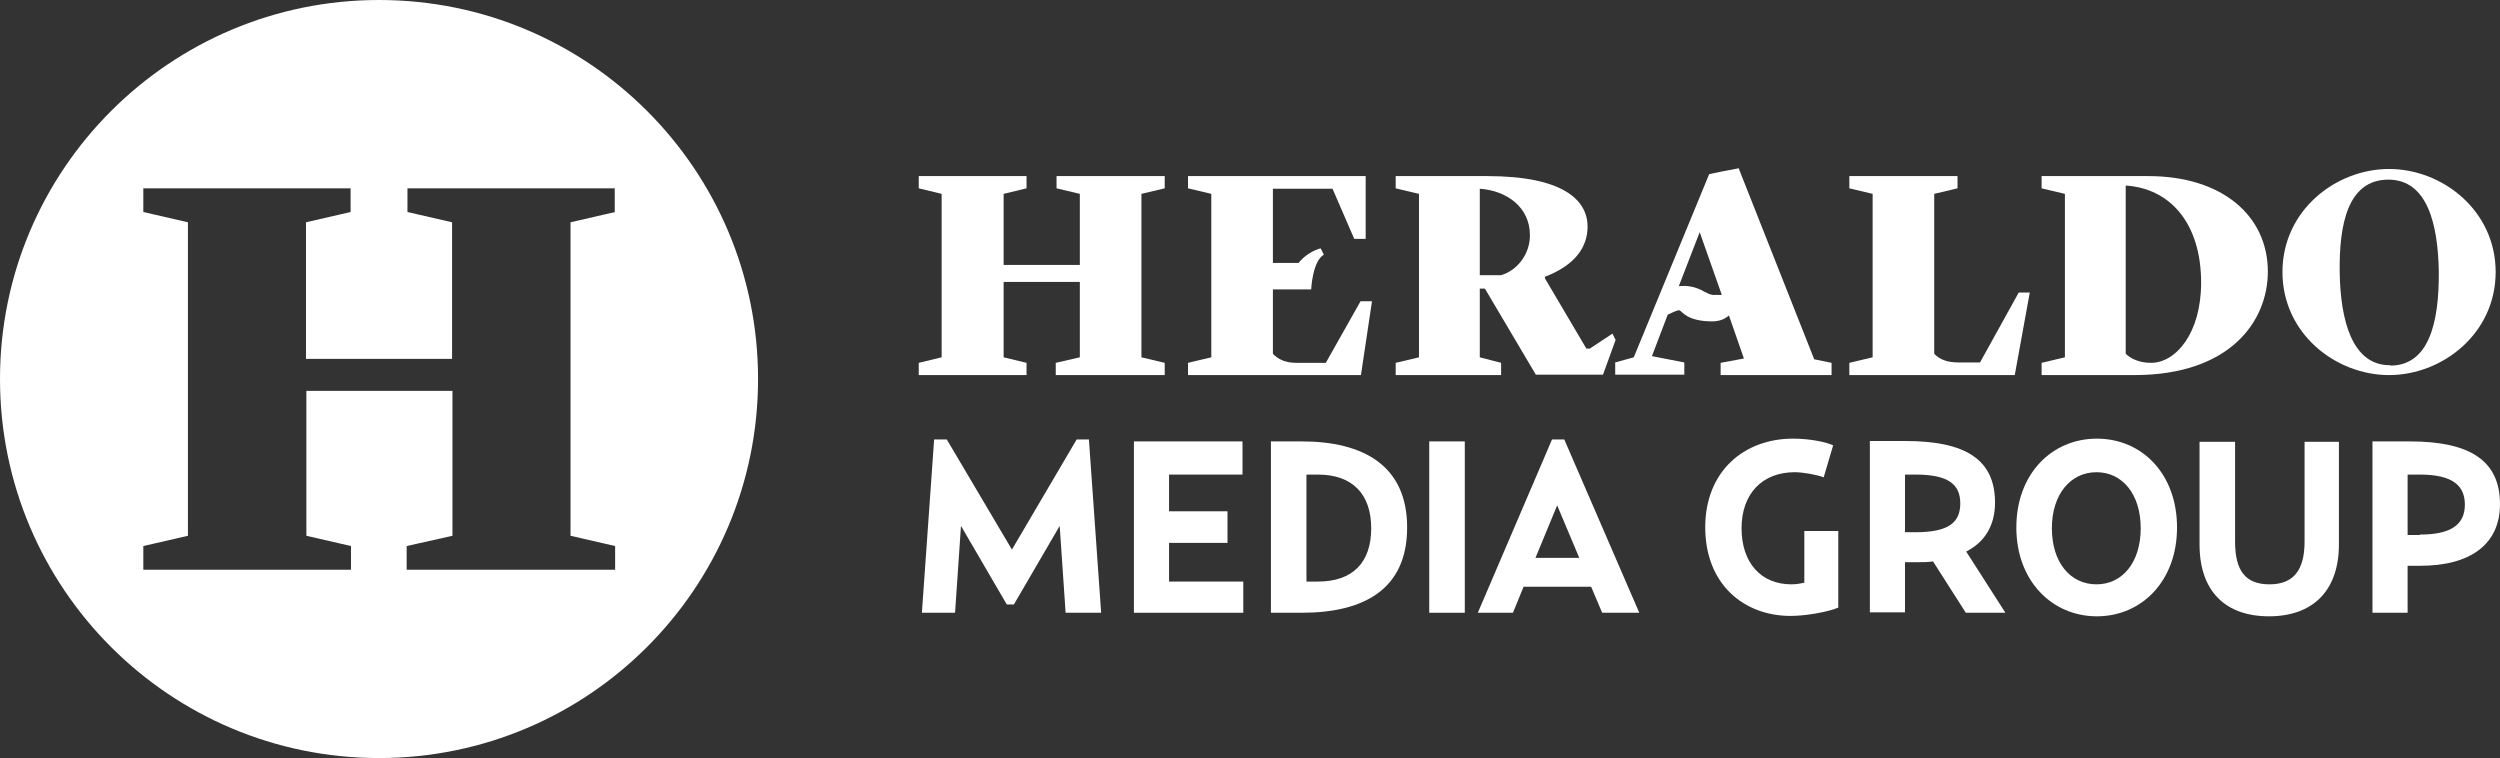 <?xml version="1.0" encoding="UTF-8"?>
<svg id="Layer_2" data-name="Layer 2" xmlns="http://www.w3.org/2000/svg" viewBox="0 0 63.32 19.21">
  <rect x="0" y="0" width="63.32" height="19.21" fill="#333333" stroke="none"/>
  <defs>
    <style>
      .cls-1 {
        fill: #fff;
      }
    </style>
  </defs>
  <g id="Sponsors">
    <g>
      <g>
        <path class="cls-1" d="M50.14,9.18h-.54c-.27,0-.47-.07-.61-.22v-4.05l.59-.14v-.31h-2.74v.31l.59.14v4.14l-.59.14v.31h4.19l.38-2.09h-.28l-.98,1.77Z"/>
        <path class="cls-1" d="M44.05,4.26l-.42.08-.34.07-1.91,4.64-.47.13v.31h1.75v-.31l-.82-.16.4-1.05c.08-.04.21-.1.27-.11h.03c.07.03.19.28.83.28.18,0,.32-.06.42-.15l.38,1.09-.59.11v.31h2.81v-.31l-.44-.09-1.91-4.83ZM43.38,7.47c-.07-.01-.13-.04-.21-.08-.25-.15-.48-.16-.65-.14l.53-1.37.56,1.59h-.23Z"/>
        <path class="cls-1" d="M54.41,4.46h-2.7v.31l.59.14v4.14l-.59.14v.31h2.35c2.43,0,3.38-1.37,3.38-2.62,0-1.41-1.15-2.42-3.03-2.42ZM54.48,9.19c-.3,0-.52-.11-.64-.23v-4.26c1.12.07,1.91.95,1.91,2.46,0,1.28-.64,2.03-1.27,2.03Z"/>
        <polygon class="cls-1" points="26.76 4.77 27.35 4.91 27.35 6.71 25.42 6.71 25.42 4.91 26 4.77 26 4.46 23.27 4.46 23.27 4.77 23.85 4.91 23.85 9.05 23.27 9.19 23.27 9.5 26 9.5 26 9.19 25.42 9.05 25.42 7.14 27.35 7.14 27.35 9.05 26.74 9.19 26.74 9.5 29.5 9.5 29.5 9.19 28.91 9.05 28.91 4.91 29.5 4.77 29.5 4.46 26.76 4.46 26.76 4.77"/>
        <path class="cls-1" d="M33.57,9.19h-.73c-.27,0-.46-.08-.6-.23v-1.63h.97s.03-.71.32-.88l-.08-.16s-.32.07-.56.37h-.65v-1.88h1.51l.55,1.27h.29v-1.59h-4.5v.31l.59.14v4.14l-.59.14v.31h4.38l.28-1.87h-.29l-.88,1.56Z"/>
        <path class="cls-1" d="M40.27,8.83h-.09l-1.05-1.78v-.04c.76-.29,1.08-.75,1.08-1.27,0-.69-.65-1.28-2.54-1.28h-2.32v.31l.59.14v4.14l-.59.14v.31h2.67v-.31l-.54-.14v-1.74h.13l1.29,2.18h.49s1.21,0,1.21,0l.32-.88-.08-.16-.56.37ZM38.02,6.97h-.54v-2.19c.69.05,1.27.47,1.27,1.18,0,.46-.3.88-.73,1.01Z"/>
        <path class="cls-1" d="M60.51,4.28c-1.35,0-2.7,1.05-2.7,2.61s1.35,2.61,2.7,2.61,2.7-1.05,2.7-2.61-1.35-2.61-2.7-2.61ZM60.54,9.25c-.97.01-1.26-1.15-1.28-2.34-.02-1.24.21-2.35,1.22-2.36,1.01-.01,1.27,1.15,1.29,2.33.01,1.32-.26,2.37-1.22,2.38Z"/>
      </g>
      <path class="cls-1" d="M23.67,11.13h.31l1.65,2.79,1.64-2.79h.31l.31,4.39h-.9l-.15-2.2-1.16,1.99h-.18l-1.16-1.99-.15,2.2h-.84l.31-4.39Z"/>
      <path class="cls-1" d="M28.72,11.18h2.75v.84h-1.86v.93h1.48v.8h-1.48v.98h1.88v.79h-2.77v-4.34Z"/>
      <path class="cls-1" d="M32.19,11.18h.78c1.56,0,2.67.61,2.67,2.18s-1.1,2.16-2.67,2.16h-.78v-4.34ZM33.38,14.73c.89,0,1.35-.49,1.35-1.35s-.47-1.36-1.35-1.36h-.29v2.71h.29Z"/>
      <path class="cls-1" d="M36.2,11.18h.9v4.34h-.9v-4.34Z"/>
      <path class="cls-1" d="M38.32,15.52h-.89l1.88-4.39h.31l1.9,4.39h-.94l-.28-.66h-1.71l-.27.66ZM39.44,12.8l-.55,1.33h1.11l-.56-1.33Z"/>
      <path class="cls-1" d="M43.19,13.36c0-1.45,1.01-2.25,2.22-2.25.45,0,.85.09,1.02.17l-.24.81c-.18-.07-.54-.13-.73-.13-.83,0-1.35.55-1.35,1.42s.49,1.42,1.26,1.42c.13,0,.23-.02.33-.04v-1.31h.86v1.94c-.26.11-.82.21-1.21.21-1.17,0-2.16-.79-2.16-2.25Z"/>
      <path class="cls-1" d="M50.79,15.52h-1l-.83-1.3c-.14.02-.28.02-.43.02h-.28v1.27h-.89v-4.34h.9c1.51,0,2.27.46,2.27,1.56,0,.58-.26,1-.73,1.24l.98,1.53ZM48.52,13.48c.84,0,1.13-.25,1.13-.73s-.3-.73-1.13-.73h-.27v1.46h.27Z"/>
      <path class="cls-1" d="M51.07,13.36c0-1.36.9-2.25,2.04-2.25s2.03.89,2.03,2.25-.9,2.25-2.03,2.25-2.04-.89-2.04-2.25ZM54.22,13.38c0-.87-.47-1.42-1.12-1.42s-1.13.55-1.13,1.42.47,1.42,1.13,1.42,1.12-.56,1.12-1.42Z"/>
      <path class="cls-1" d="M55.71,13.79v-2.6h.9v2.53c0,.73.26,1.08.87,1.08s.89-.36.89-1.08v-2.53h.87v2.6c0,1.18-.67,1.82-1.77,1.82s-1.76-.63-1.76-1.82Z"/>
      <path class="cls-1" d="M60.1,11.18h.94c1.51,0,2.28.48,2.28,1.59,0,1-.73,1.56-2.02,1.56h-.32v1.19h-.89v-4.34ZM61.29,13.54c.83,0,1.14-.28,1.14-.76s-.31-.76-1.14-.76h-.31v1.53h.31Z"/>
      <path class="cls-1" d="M9.6,0C4.3,0,0,4.3,0,9.6s4.3,9.6,9.6,9.6,9.6-4.3,9.6-9.6S14.91,0,9.6,0ZM15.58,5.37l-1.13.26v7.94l1.13.26v.6h-5.28v-.6l1.16-.26v-3.67h-3.7v3.67l1.13.26v.6H3.63v-.6l1.13-.26v-7.94l-1.13-.26v-.6h5.25v.6l-1.13.26v3.46h3.7v-3.46l-1.13-.26v-.6h5.25v.6Z"/>
    </g>
  </g>
</svg>